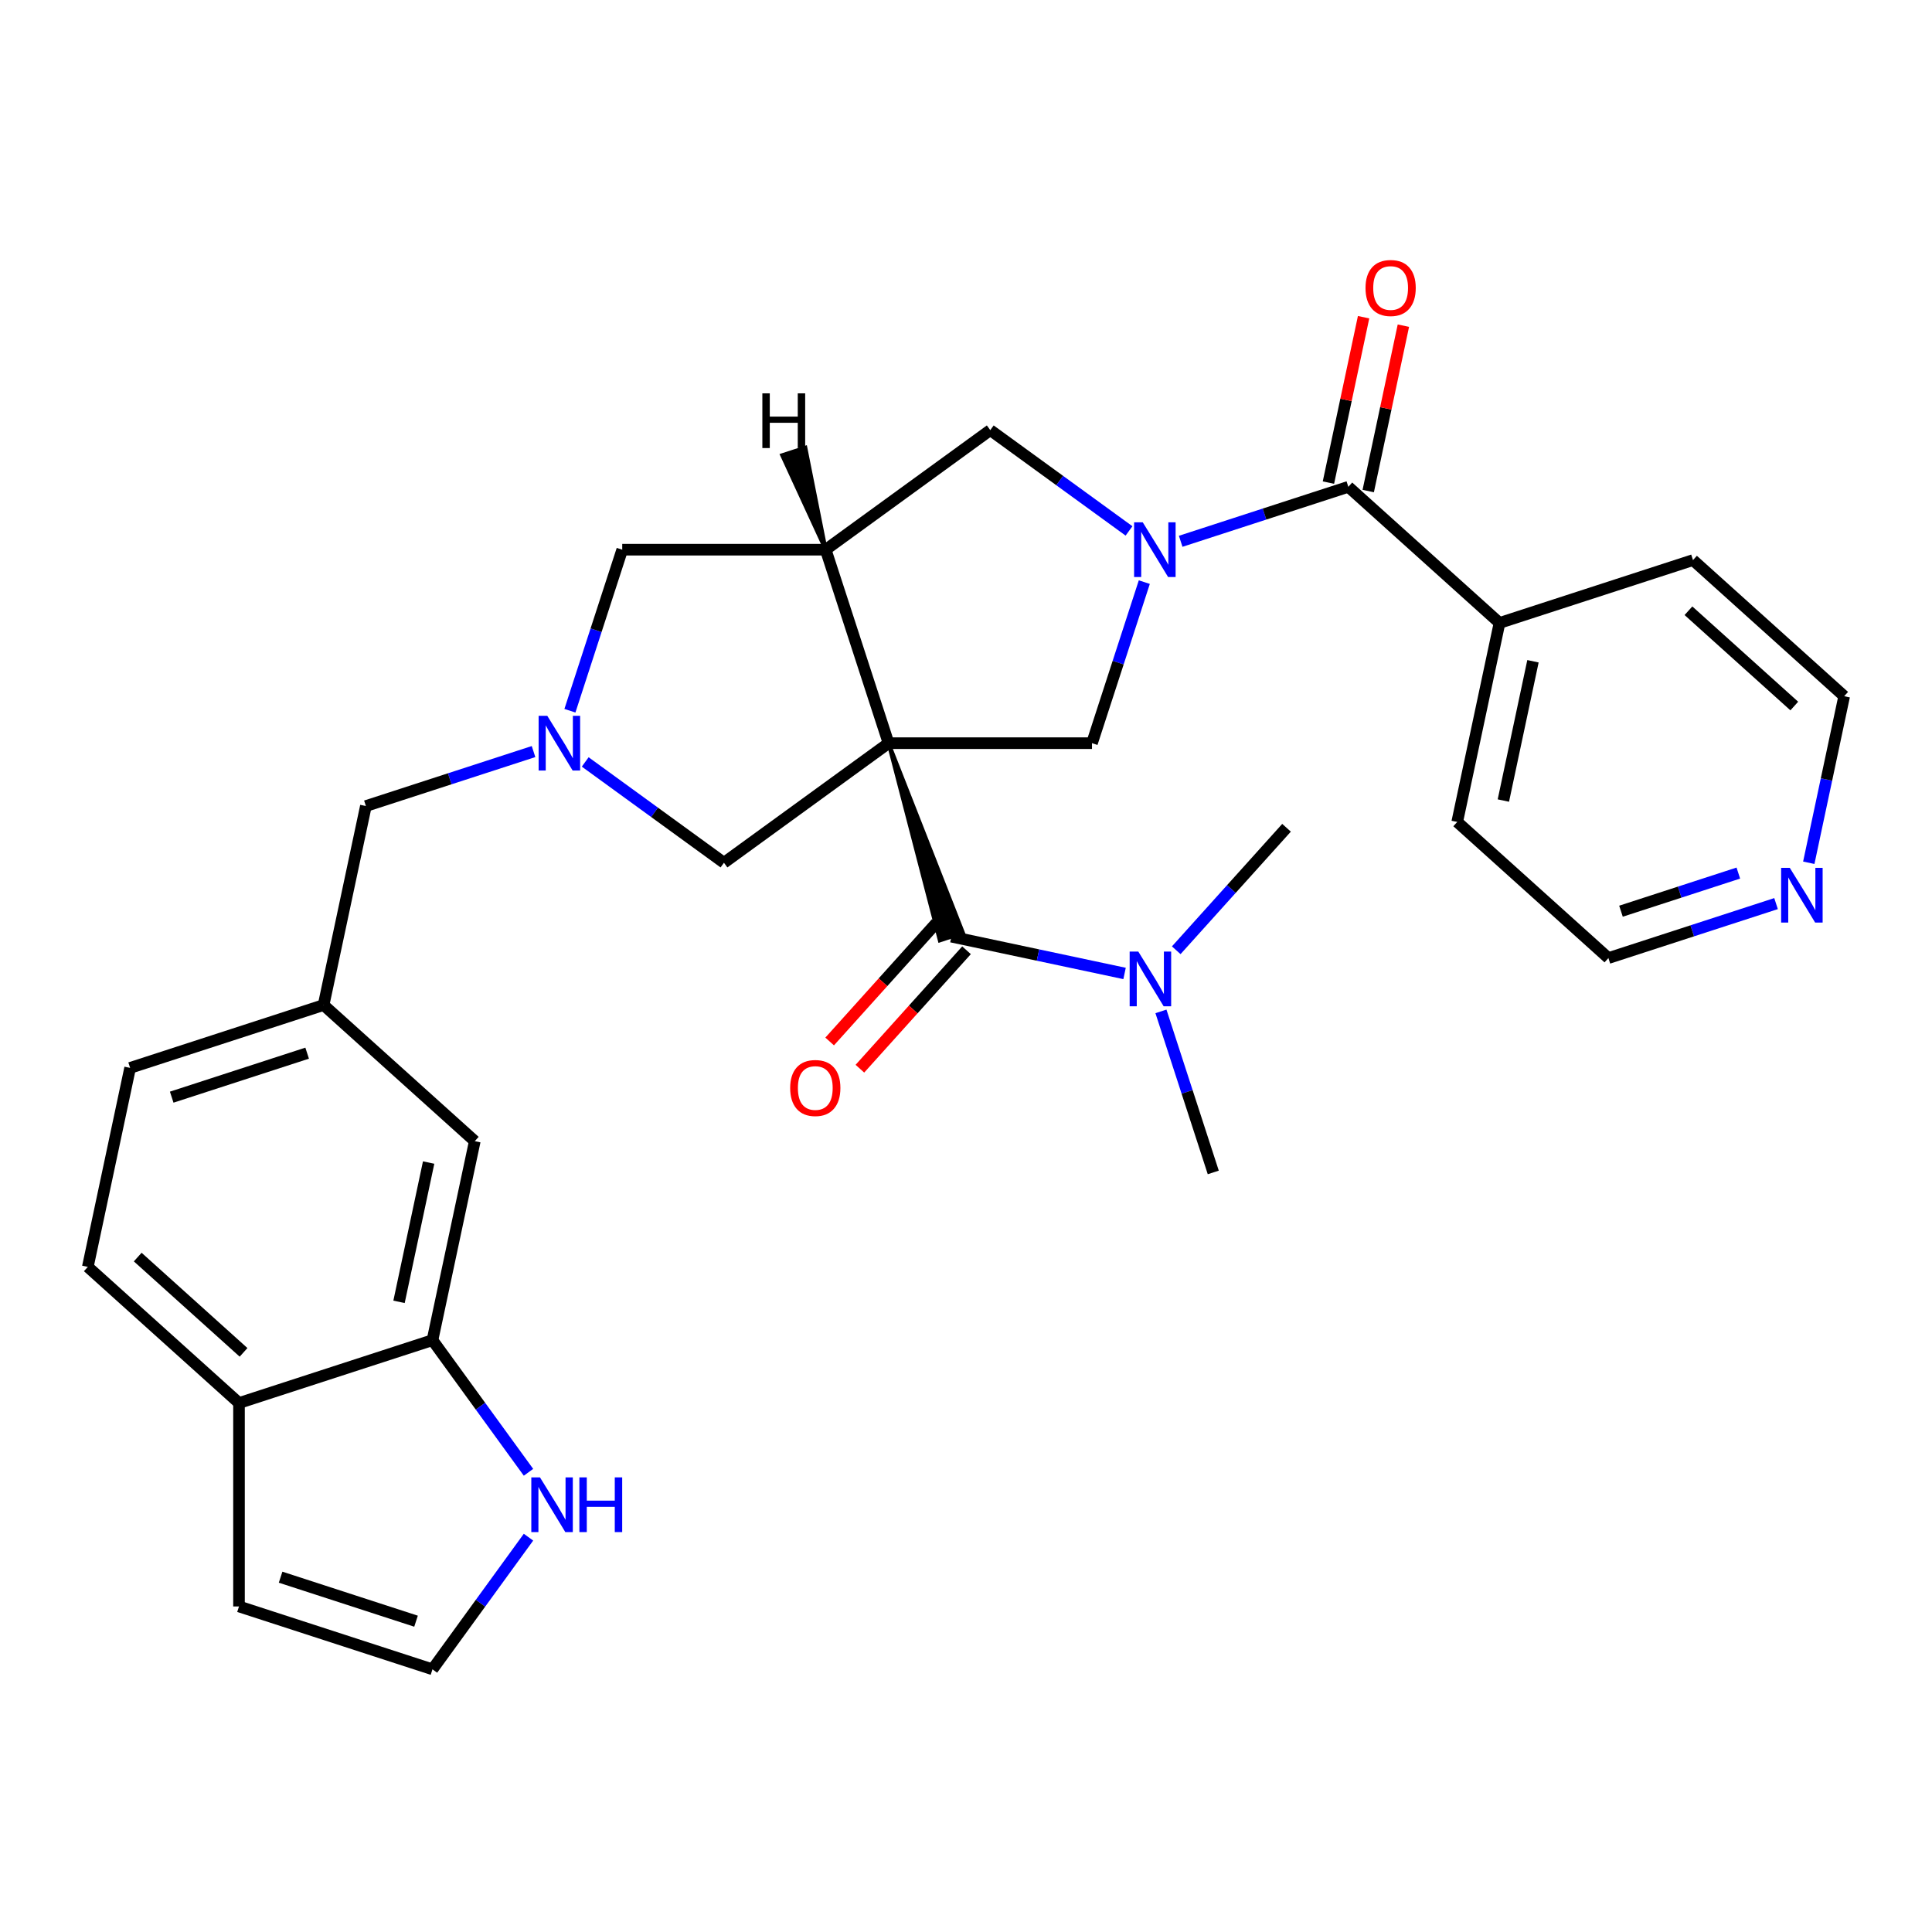 <?xml version='1.0' encoding='iso-8859-1'?>
<svg version='1.1' baseProfile='full'
              xmlns='http://www.w3.org/2000/svg'
                      xmlns:rdkit='http://www.rdkit.org/xml'
                      xmlns:xlink='http://www.w3.org/1999/xlink'
                  xml:space='preserve'
width='1000px' height='1000px' viewBox='0 0 1000 1000'>
<!-- END OF HEADER -->
<rect style='opacity:1.0;fill:#FFFFFF;stroke:none' width='1000' height='1000' x='0' y='0'> </rect>
<path class='bond-1' d='M 459.91,384.664 L 427.371,284.519' style='fill:none;fill-rule:evenodd;stroke:#000000;stroke-width:6px;stroke-linecap:butt;stroke-linejoin:miter;stroke-opacity:1' />
<path class='bond-2' d='M 459.91,384.664 L 486.44,486.762 L 498.458,482.858 Z' style='fill:#000000;fill-rule:evenodd;fill-opacity:1;stroke:#000000;stroke-width:2px;stroke-linecap:butt;stroke-linejoin:miter;stroke-opacity:1;' />
<path class='bond-3' d='M 459.91,384.664 L 565.209,384.664' style='fill:none;fill-rule:evenodd;stroke:#000000;stroke-width:6px;stroke-linecap:butt;stroke-linejoin:miter;stroke-opacity:1' />
<path class='bond-7' d='M 459.91,384.664 L 374.721,446.558' style='fill:none;fill-rule:evenodd;stroke:#000000;stroke-width:6px;stroke-linecap:butt;stroke-linejoin:miter;stroke-opacity:1' />
<path class='bond-0' d='M 592.292,301.311 L 578.751,342.988' style='fill:none;fill-rule:evenodd;stroke:#0000FF;stroke-width:6px;stroke-linecap:butt;stroke-linejoin:miter;stroke-opacity:1' />
<path class='bond-0' d='M 578.751,342.988 L 565.209,384.664' style='fill:none;fill-rule:evenodd;stroke:#000000;stroke-width:6px;stroke-linecap:butt;stroke-linejoin:miter;stroke-opacity:1' />
<path class='bond-4' d='M 611.121,280.174 L 654.508,266.076' style='fill:none;fill-rule:evenodd;stroke:#0000FF;stroke-width:6px;stroke-linecap:butt;stroke-linejoin:miter;stroke-opacity:1' />
<path class='bond-4' d='M 654.508,266.076 L 697.894,251.979' style='fill:none;fill-rule:evenodd;stroke:#000000;stroke-width:6px;stroke-linecap:butt;stroke-linejoin:miter;stroke-opacity:1' />
<path class='bond-31' d='M 584.376,274.803 L 548.468,248.714' style='fill:none;fill-rule:evenodd;stroke:#0000FF;stroke-width:6px;stroke-linecap:butt;stroke-linejoin:miter;stroke-opacity:1' />
<path class='bond-31' d='M 548.468,248.714 L 512.56,222.625' style='fill:none;fill-rule:evenodd;stroke:#000000;stroke-width:6px;stroke-linecap:butt;stroke-linejoin:miter;stroke-opacity:1' />
<path class='bond-6' d='M 427.371,284.519 L 512.56,222.625' style='fill:none;fill-rule:evenodd;stroke:#000000;stroke-width:6px;stroke-linecap:butt;stroke-linejoin:miter;stroke-opacity:1' />
<path class='bond-8' d='M 427.371,284.519 L 322.071,284.519' style='fill:none;fill-rule:evenodd;stroke:#000000;stroke-width:6px;stroke-linecap:butt;stroke-linejoin:miter;stroke-opacity:1' />
<path class='bond-35' d='M 427.371,284.519 L 416.858,231.717 L 404.84,235.622 Z' style='fill:#000000;fill-rule:evenodd;fill-opacity:1;stroke:#000000;stroke-width:2px;stroke-linecap:butt;stroke-linejoin:miter;stroke-opacity:1;' />
<path class='bond-11' d='M 492.449,484.81 L 537.262,494.335' style='fill:none;fill-rule:evenodd;stroke:#000000;stroke-width:6px;stroke-linecap:butt;stroke-linejoin:miter;stroke-opacity:1' />
<path class='bond-11' d='M 537.262,494.335 L 582.075,503.86' style='fill:none;fill-rule:evenodd;stroke:#0000FF;stroke-width:6px;stroke-linecap:butt;stroke-linejoin:miter;stroke-opacity:1' />
<path class='bond-14' d='M 484.624,477.764 L 457.026,508.414' style='fill:none;fill-rule:evenodd;stroke:#000000;stroke-width:6px;stroke-linecap:butt;stroke-linejoin:miter;stroke-opacity:1' />
<path class='bond-14' d='M 457.026,508.414 L 429.429,539.064' style='fill:none;fill-rule:evenodd;stroke:#FF0000;stroke-width:6px;stroke-linecap:butt;stroke-linejoin:miter;stroke-opacity:1' />
<path class='bond-14' d='M 500.274,491.856 L 472.677,522.506' style='fill:none;fill-rule:evenodd;stroke:#000000;stroke-width:6px;stroke-linecap:butt;stroke-linejoin:miter;stroke-opacity:1' />
<path class='bond-14' d='M 472.677,522.506 L 445.08,553.156' style='fill:none;fill-rule:evenodd;stroke:#FF0000;stroke-width:6px;stroke-linecap:butt;stroke-linejoin:miter;stroke-opacity:1' />
<path class='bond-15' d='M 708.194,254.169 L 717.292,211.366' style='fill:none;fill-rule:evenodd;stroke:#000000;stroke-width:6px;stroke-linecap:butt;stroke-linejoin:miter;stroke-opacity:1' />
<path class='bond-15' d='M 717.292,211.366 L 726.39,168.563' style='fill:none;fill-rule:evenodd;stroke:#FF0000;stroke-width:6px;stroke-linecap:butt;stroke-linejoin:miter;stroke-opacity:1' />
<path class='bond-15' d='M 687.594,249.79 L 696.693,206.987' style='fill:none;fill-rule:evenodd;stroke:#000000;stroke-width:6px;stroke-linecap:butt;stroke-linejoin:miter;stroke-opacity:1' />
<path class='bond-15' d='M 696.693,206.987 L 705.791,164.184' style='fill:none;fill-rule:evenodd;stroke:#FF0000;stroke-width:6px;stroke-linecap:butt;stroke-linejoin:miter;stroke-opacity:1' />
<path class='bond-18' d='M 697.894,251.979 L 776.147,322.438' style='fill:none;fill-rule:evenodd;stroke:#000000;stroke-width:6px;stroke-linecap:butt;stroke-linejoin:miter;stroke-opacity:1' />
<path class='bond-5' d='M 302.904,394.38 L 338.813,420.469' style='fill:none;fill-rule:evenodd;stroke:#0000FF;stroke-width:6px;stroke-linecap:butt;stroke-linejoin:miter;stroke-opacity:1' />
<path class='bond-5' d='M 338.813,420.469 L 374.721,446.558' style='fill:none;fill-rule:evenodd;stroke:#000000;stroke-width:6px;stroke-linecap:butt;stroke-linejoin:miter;stroke-opacity:1' />
<path class='bond-17' d='M 276.159,389.009 L 232.773,403.106' style='fill:none;fill-rule:evenodd;stroke:#0000FF;stroke-width:6px;stroke-linecap:butt;stroke-linejoin:miter;stroke-opacity:1' />
<path class='bond-17' d='M 232.773,403.106 L 189.386,417.204' style='fill:none;fill-rule:evenodd;stroke:#000000;stroke-width:6px;stroke-linecap:butt;stroke-linejoin:miter;stroke-opacity:1' />
<path class='bond-30' d='M 294.988,367.872 L 308.53,326.195' style='fill:none;fill-rule:evenodd;stroke:#0000FF;stroke-width:6px;stroke-linecap:butt;stroke-linejoin:miter;stroke-opacity:1' />
<path class='bond-30' d='M 308.53,326.195 L 322.071,284.519' style='fill:none;fill-rule:evenodd;stroke:#000000;stroke-width:6px;stroke-linecap:butt;stroke-linejoin:miter;stroke-opacity:1' />
<path class='bond-9' d='M 223.853,693.659 L 245.746,590.661' style='fill:none;fill-rule:evenodd;stroke:#000000;stroke-width:6px;stroke-linecap:butt;stroke-linejoin:miter;stroke-opacity:1' />
<path class='bond-9' d='M 206.537,673.831 L 221.862,601.732' style='fill:none;fill-rule:evenodd;stroke:#000000;stroke-width:6px;stroke-linecap:butt;stroke-linejoin:miter;stroke-opacity:1' />
<path class='bond-10' d='M 223.853,693.659 L 248.699,727.858' style='fill:none;fill-rule:evenodd;stroke:#000000;stroke-width:6px;stroke-linecap:butt;stroke-linejoin:miter;stroke-opacity:1' />
<path class='bond-10' d='M 248.699,727.858 L 273.546,762.056' style='fill:none;fill-rule:evenodd;stroke:#0000FF;stroke-width:6px;stroke-linecap:butt;stroke-linejoin:miter;stroke-opacity:1' />
<path class='bond-33' d='M 223.853,693.659 L 123.707,726.199' style='fill:none;fill-rule:evenodd;stroke:#000000;stroke-width:6px;stroke-linecap:butt;stroke-linejoin:miter;stroke-opacity:1' />
<path class='bond-12' d='M 273.546,795.641 L 248.699,829.839' style='fill:none;fill-rule:evenodd;stroke:#0000FF;stroke-width:6px;stroke-linecap:butt;stroke-linejoin:miter;stroke-opacity:1' />
<path class='bond-12' d='M 248.699,829.839 L 223.853,864.037' style='fill:none;fill-rule:evenodd;stroke:#000000;stroke-width:6px;stroke-linecap:butt;stroke-linejoin:miter;stroke-opacity:1' />
<path class='bond-26' d='M 600.904,523.495 L 614.445,565.172' style='fill:none;fill-rule:evenodd;stroke:#0000FF;stroke-width:6px;stroke-linecap:butt;stroke-linejoin:miter;stroke-opacity:1' />
<path class='bond-26' d='M 614.445,565.172 L 627.987,606.849' style='fill:none;fill-rule:evenodd;stroke:#000000;stroke-width:6px;stroke-linecap:butt;stroke-linejoin:miter;stroke-opacity:1' />
<path class='bond-27' d='M 608.82,491.851 L 637.363,460.151' style='fill:none;fill-rule:evenodd;stroke:#0000FF;stroke-width:6px;stroke-linecap:butt;stroke-linejoin:miter;stroke-opacity:1' />
<path class='bond-27' d='M 637.363,460.151 L 665.907,428.45' style='fill:none;fill-rule:evenodd;stroke:#000000;stroke-width:6px;stroke-linecap:butt;stroke-linejoin:miter;stroke-opacity:1' />
<path class='bond-34' d='M 223.853,864.037 L 123.707,831.498' style='fill:none;fill-rule:evenodd;stroke:#000000;stroke-width:6px;stroke-linecap:butt;stroke-linejoin:miter;stroke-opacity:1' />
<path class='bond-34' d='M 215.339,839.127 L 145.237,816.35' style='fill:none;fill-rule:evenodd;stroke:#000000;stroke-width:6px;stroke-linecap:butt;stroke-linejoin:miter;stroke-opacity:1' />
<path class='bond-13' d='M 123.707,726.199 L 45.455,655.74' style='fill:none;fill-rule:evenodd;stroke:#000000;stroke-width:6px;stroke-linecap:butt;stroke-linejoin:miter;stroke-opacity:1' />
<path class='bond-13' d='M 126.061,699.979 L 71.284,650.658' style='fill:none;fill-rule:evenodd;stroke:#000000;stroke-width:6px;stroke-linecap:butt;stroke-linejoin:miter;stroke-opacity:1' />
<path class='bond-19' d='M 123.707,726.199 L 123.707,831.498' style='fill:none;fill-rule:evenodd;stroke:#000000;stroke-width:6px;stroke-linecap:butt;stroke-linejoin:miter;stroke-opacity:1' />
<path class='bond-16' d='M 245.746,590.661 L 167.493,520.202' style='fill:none;fill-rule:evenodd;stroke:#000000;stroke-width:6px;stroke-linecap:butt;stroke-linejoin:miter;stroke-opacity:1' />
<path class='bond-20' d='M 189.386,417.204 L 167.493,520.202' style='fill:none;fill-rule:evenodd;stroke:#000000;stroke-width:6px;stroke-linecap:butt;stroke-linejoin:miter;stroke-opacity:1' />
<path class='bond-28' d='M 776.147,322.438 L 876.293,289.899' style='fill:none;fill-rule:evenodd;stroke:#000000;stroke-width:6px;stroke-linecap:butt;stroke-linejoin:miter;stroke-opacity:1' />
<path class='bond-29' d='M 776.147,322.438 L 754.254,425.437' style='fill:none;fill-rule:evenodd;stroke:#000000;stroke-width:6px;stroke-linecap:butt;stroke-linejoin:miter;stroke-opacity:1' />
<path class='bond-29' d='M 793.463,342.267 L 778.138,414.365' style='fill:none;fill-rule:evenodd;stroke:#000000;stroke-width:6px;stroke-linecap:butt;stroke-linejoin:miter;stroke-opacity:1' />
<path class='bond-23' d='M 167.493,520.202 L 67.347,552.741' style='fill:none;fill-rule:evenodd;stroke:#000000;stroke-width:6px;stroke-linecap:butt;stroke-linejoin:miter;stroke-opacity:1' />
<path class='bond-23' d='M 158.979,545.112 L 88.877,567.889' style='fill:none;fill-rule:evenodd;stroke:#000000;stroke-width:6px;stroke-linecap:butt;stroke-linejoin:miter;stroke-opacity:1' />
<path class='bond-21' d='M 919.28,467.701 L 875.893,481.799' style='fill:none;fill-rule:evenodd;stroke:#0000FF;stroke-width:6px;stroke-linecap:butt;stroke-linejoin:miter;stroke-opacity:1' />
<path class='bond-21' d='M 875.893,481.799 L 832.507,495.896' style='fill:none;fill-rule:evenodd;stroke:#000000;stroke-width:6px;stroke-linecap:butt;stroke-linejoin:miter;stroke-opacity:1' />
<path class='bond-21' d='M 899.756,451.901 L 869.386,461.769' style='fill:none;fill-rule:evenodd;stroke:#0000FF;stroke-width:6px;stroke-linecap:butt;stroke-linejoin:miter;stroke-opacity:1' />
<path class='bond-21' d='M 869.386,461.769 L 839.015,471.637' style='fill:none;fill-rule:evenodd;stroke:#000000;stroke-width:6px;stroke-linecap:butt;stroke-linejoin:miter;stroke-opacity:1' />
<path class='bond-32' d='M 936.222,446.564 L 945.384,403.461' style='fill:none;fill-rule:evenodd;stroke:#0000FF;stroke-width:6px;stroke-linecap:butt;stroke-linejoin:miter;stroke-opacity:1' />
<path class='bond-32' d='M 945.384,403.461 L 954.545,360.358' style='fill:none;fill-rule:evenodd;stroke:#000000;stroke-width:6px;stroke-linecap:butt;stroke-linejoin:miter;stroke-opacity:1' />
<path class='bond-22' d='M 45.455,655.74 L 67.347,552.741' style='fill:none;fill-rule:evenodd;stroke:#000000;stroke-width:6px;stroke-linecap:butt;stroke-linejoin:miter;stroke-opacity:1' />
<path class='bond-24' d='M 954.545,360.358 L 876.293,289.899' style='fill:none;fill-rule:evenodd;stroke:#000000;stroke-width:6px;stroke-linecap:butt;stroke-linejoin:miter;stroke-opacity:1' />
<path class='bond-24' d='M 928.716,365.44 L 873.939,316.118' style='fill:none;fill-rule:evenodd;stroke:#000000;stroke-width:6px;stroke-linecap:butt;stroke-linejoin:miter;stroke-opacity:1' />
<path class='bond-25' d='M 832.507,495.896 L 754.254,425.437' style='fill:none;fill-rule:evenodd;stroke:#000000;stroke-width:6px;stroke-linecap:butt;stroke-linejoin:miter;stroke-opacity:1' />
<path  class='atom-1' d='M 591.489 270.359
L 600.769 285.359
Q 601.689 286.839, 603.169 289.519
Q 604.649 292.199, 604.729 292.359
L 604.729 270.359
L 608.489 270.359
L 608.489 298.679
L 604.609 298.679
L 594.649 282.279
Q 593.489 280.359, 592.249 278.159
Q 591.049 275.959, 590.689 275.279
L 590.689 298.679
L 587.009 298.679
L 587.009 270.359
L 591.489 270.359
' fill='#0000FF'/>
<path  class='atom-6' d='M 283.272 370.504
L 292.552 385.504
Q 293.472 386.984, 294.952 389.664
Q 296.432 392.344, 296.512 392.504
L 296.512 370.504
L 300.272 370.504
L 300.272 398.824
L 296.392 398.824
L 286.432 382.424
Q 285.272 380.504, 284.032 378.304
Q 282.832 376.104, 282.472 375.424
L 282.472 398.824
L 278.792 398.824
L 278.792 370.504
L 283.272 370.504
' fill='#0000FF'/>
<path  class='atom-11' d='M 279.486 764.688
L 288.766 779.688
Q 289.686 781.168, 291.166 783.848
Q 292.646 786.528, 292.726 786.688
L 292.726 764.688
L 296.486 764.688
L 296.486 793.008
L 292.606 793.008
L 282.646 776.608
Q 281.486 774.688, 280.246 772.488
Q 279.046 770.288, 278.686 769.608
L 278.686 793.008
L 275.006 793.008
L 275.006 764.688
L 279.486 764.688
' fill='#0000FF'/>
<path  class='atom-11' d='M 299.886 764.688
L 303.726 764.688
L 303.726 776.728
L 318.206 776.728
L 318.206 764.688
L 322.046 764.688
L 322.046 793.008
L 318.206 793.008
L 318.206 779.928
L 303.726 779.928
L 303.726 793.008
L 299.886 793.008
L 299.886 764.688
' fill='#0000FF'/>
<path  class='atom-12' d='M 589.188 492.543
L 598.468 507.543
Q 599.388 509.023, 600.868 511.703
Q 602.348 514.383, 602.428 514.543
L 602.428 492.543
L 606.188 492.543
L 606.188 520.863
L 602.308 520.863
L 592.348 504.463
Q 591.188 502.543, 589.948 500.343
Q 588.748 498.143, 588.388 497.463
L 588.388 520.863
L 584.708 520.863
L 584.708 492.543
L 589.188 492.543
' fill='#0000FF'/>
<path  class='atom-15' d='M 408.99 563.143
Q 408.99 556.343, 412.35 552.543
Q 415.71 548.743, 421.99 548.743
Q 428.27 548.743, 431.63 552.543
Q 434.99 556.343, 434.99 563.143
Q 434.99 570.023, 431.59 573.943
Q 428.19 577.823, 421.99 577.823
Q 415.75 577.823, 412.35 573.943
Q 408.99 570.063, 408.99 563.143
M 421.99 574.623
Q 426.31 574.623, 428.63 571.743
Q 430.99 568.823, 430.99 563.143
Q 430.99 557.583, 428.63 554.783
Q 426.31 551.943, 421.99 551.943
Q 417.67 551.943, 415.31 554.743
Q 412.99 557.543, 412.99 563.143
Q 412.99 568.863, 415.31 571.743
Q 417.67 574.623, 421.99 574.623
' fill='#FF0000'/>
<path  class='atom-16' d='M 706.787 149.061
Q 706.787 142.261, 710.147 138.461
Q 713.507 134.661, 719.787 134.661
Q 726.067 134.661, 729.427 138.461
Q 732.787 142.261, 732.787 149.061
Q 732.787 155.941, 729.387 159.861
Q 725.987 163.741, 719.787 163.741
Q 713.547 163.741, 710.147 159.861
Q 706.787 155.981, 706.787 149.061
M 719.787 160.541
Q 724.107 160.541, 726.427 157.661
Q 728.787 154.741, 728.787 149.061
Q 728.787 143.501, 726.427 140.701
Q 724.107 137.861, 719.787 137.861
Q 715.467 137.861, 713.107 140.661
Q 710.787 143.461, 710.787 149.061
Q 710.787 154.781, 713.107 157.661
Q 715.467 160.541, 719.787 160.541
' fill='#FF0000'/>
<path  class='atom-22' d='M 926.392 449.196
L 935.672 464.196
Q 936.592 465.676, 938.072 468.356
Q 939.552 471.036, 939.632 471.196
L 939.632 449.196
L 943.392 449.196
L 943.392 477.516
L 939.512 477.516
L 929.552 461.116
Q 928.392 459.196, 927.152 456.996
Q 925.952 454.796, 925.592 454.116
L 925.592 477.516
L 921.912 477.516
L 921.912 449.196
L 926.392 449.196
' fill='#0000FF'/>
<path  class='atom-31' d='M 394.598 203.595
L 398.438 203.595
L 398.438 215.635
L 412.918 215.635
L 412.918 203.595
L 416.758 203.595
L 416.758 231.915
L 412.918 231.915
L 412.918 218.835
L 398.438 218.835
L 398.438 231.915
L 394.598 231.915
L 394.598 203.595
' fill='#000000'/>
</svg>
